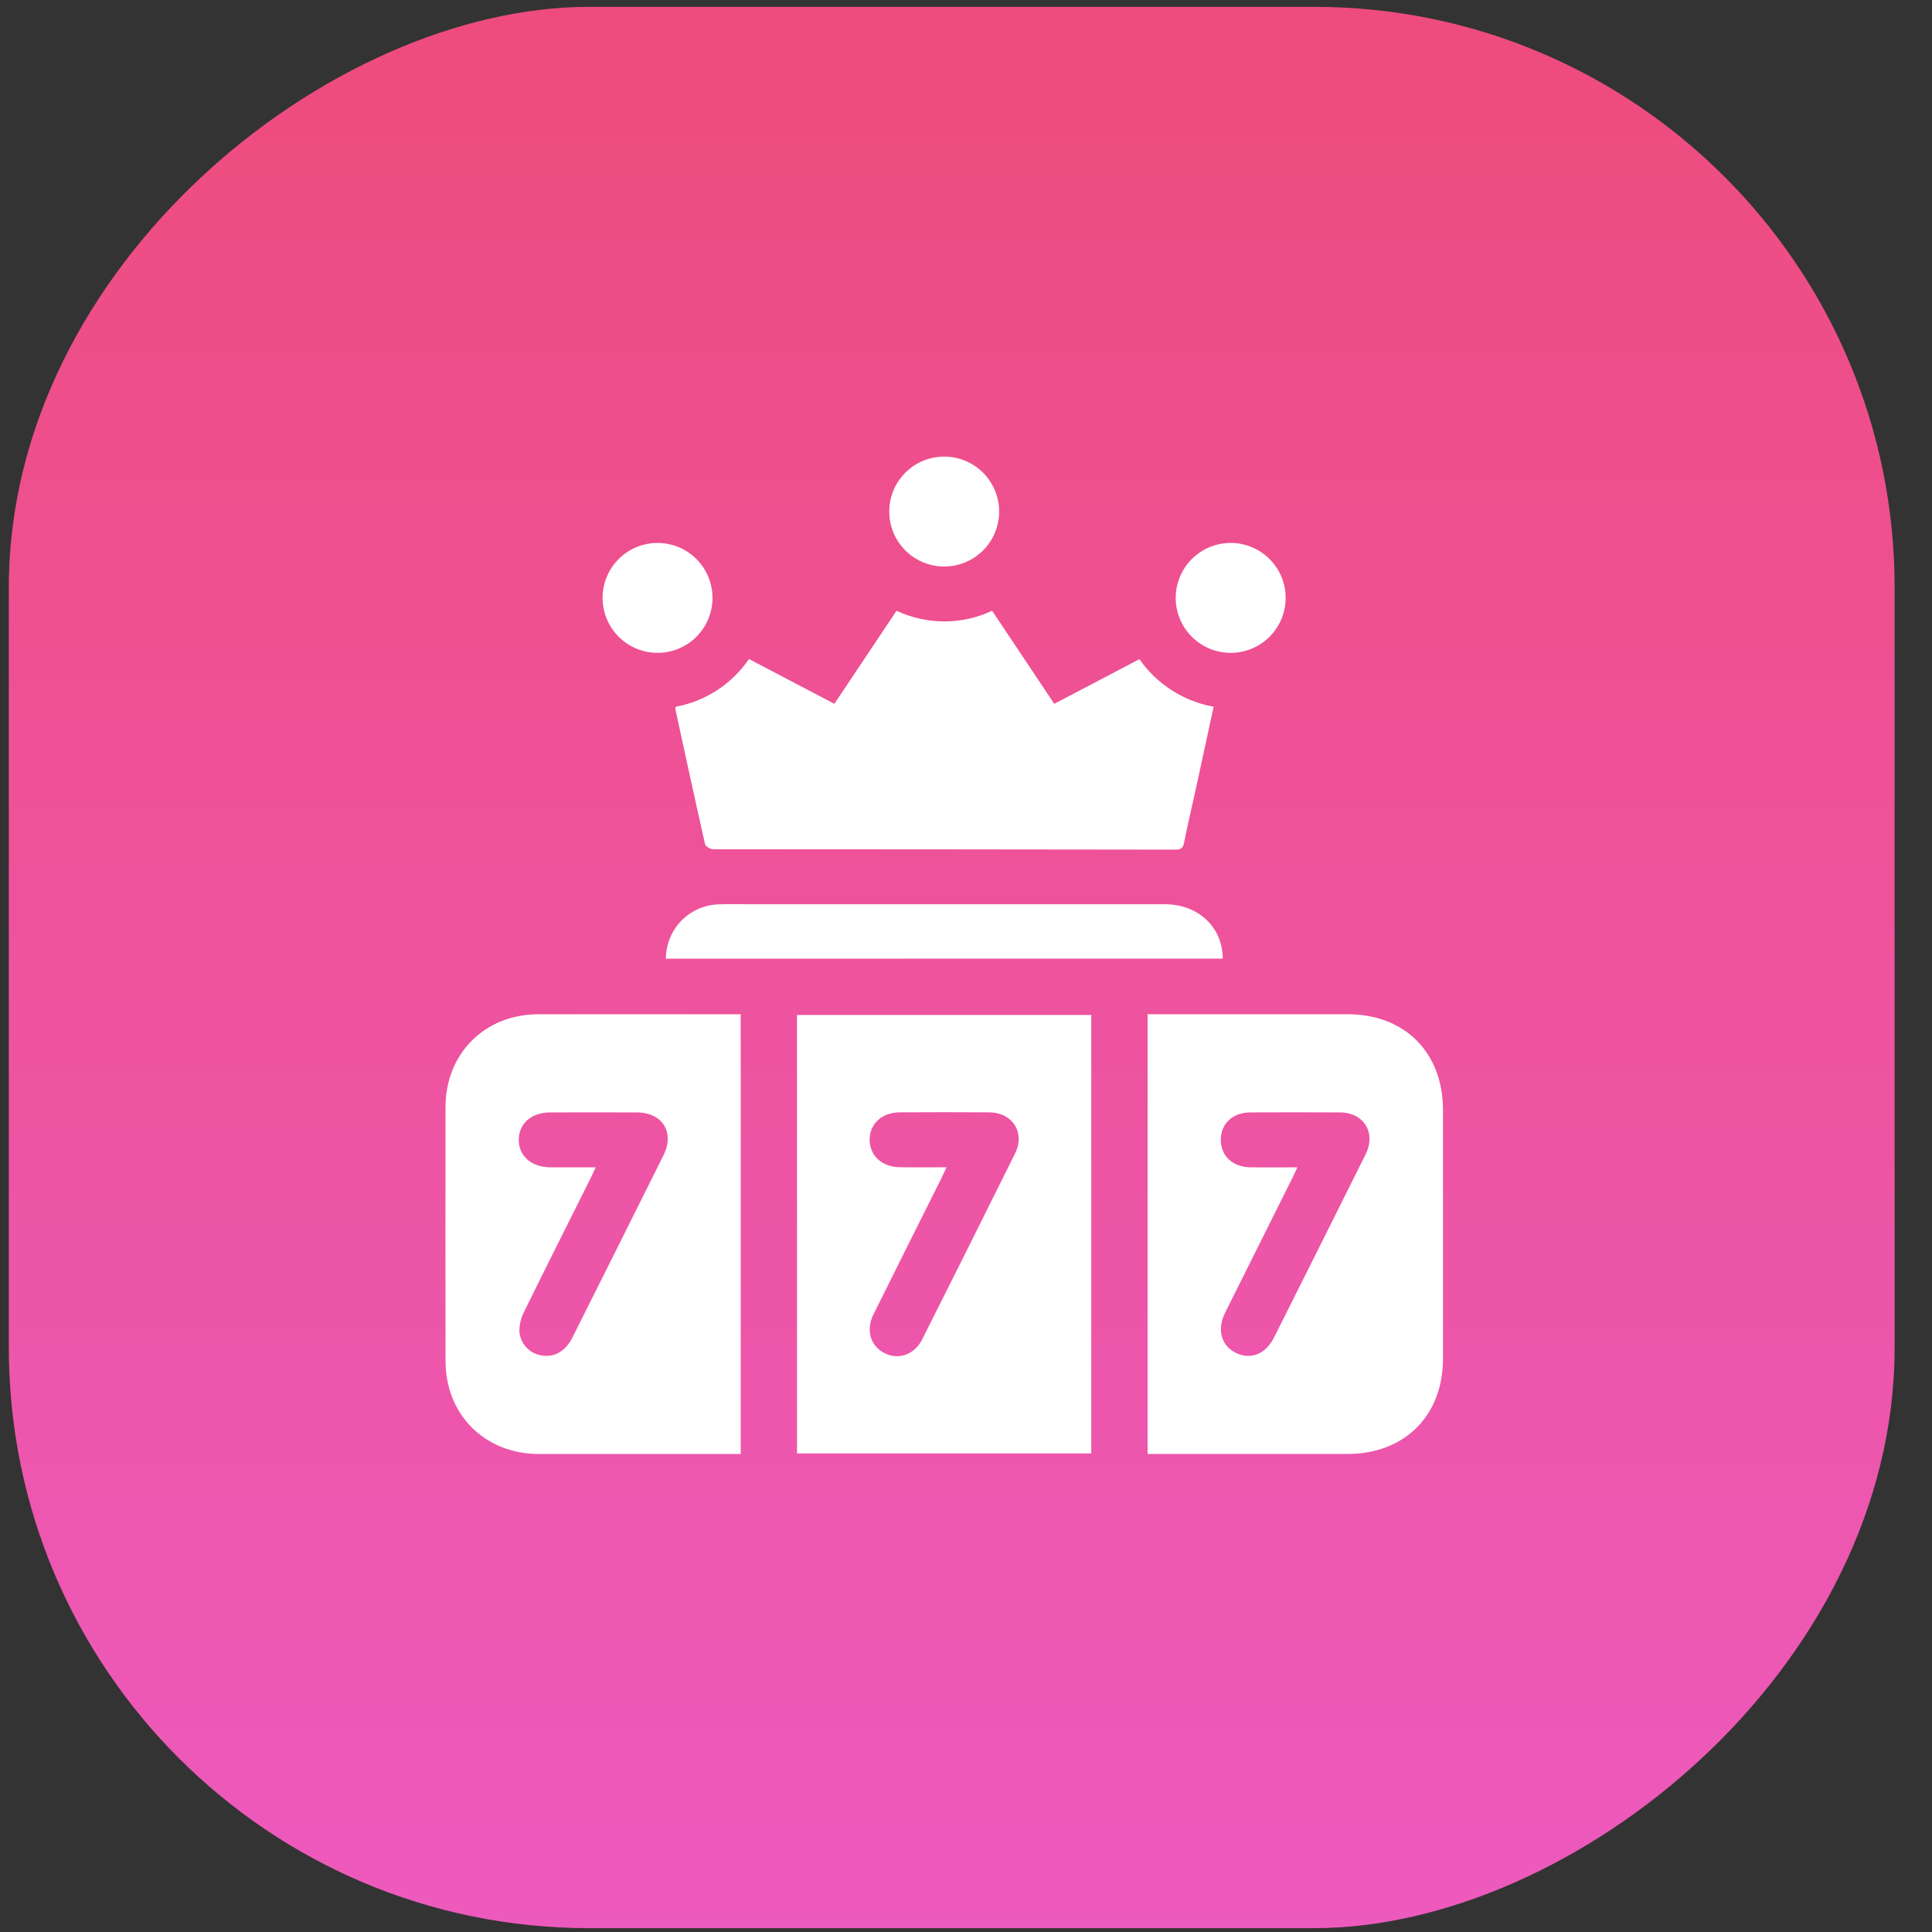 <svg width="181" height="181" viewBox="0 0 181 181" fill="none" xmlns="http://www.w3.org/2000/svg">
<rect x="0" y="0" width="181" height="181" fill="#333333" stroke="none"/>
<g clip-path="url(#clip0_160_1605)">
<rect x="0.827" y="180.641" width="180" height="176.671" rx="54.377" transform="rotate(-90 0.827 180.641)" fill="url(#paint0_linear_160_1605)"/>
<path d="M102.237 136.167H74.669V95.085H102.237V136.167ZM88.665 109.358C88.491 109.744 88.366 110.048 88.219 110.339C86.088 114.607 83.944 118.869 81.828 123.141C81.092 124.613 81.55 126.097 82.862 126.766C84.175 127.436 85.673 126.923 86.404 125.466C89.317 119.677 92.213 113.879 95.091 108.073C96.072 106.111 94.865 104.223 92.663 104.211C89.883 104.194 87.097 104.194 84.305 104.211C82.62 104.211 81.457 105.297 81.474 106.801C81.492 108.304 82.652 109.341 84.346 109.354C85.754 109.376 87.157 109.358 88.665 109.358Z" fill="white"/>
<path d="M69.394 136.218H59.928C56.771 136.218 53.613 136.218 50.456 136.218C45.414 136.198 41.75 132.539 41.74 127.516C41.727 119.577 41.727 111.637 41.74 103.698C41.74 98.709 45.419 95.038 50.385 95.023C56.455 95.006 62.525 95.023 68.595 95.023H69.394V136.218ZM55.812 109.363C55.567 109.853 55.427 110.187 55.268 110.511C53.203 114.643 51.123 118.768 49.09 122.915C48.801 123.482 48.653 124.111 48.661 124.747C48.704 125.304 48.935 125.829 49.317 126.236C49.699 126.643 50.208 126.908 50.76 126.987C51.928 127.19 52.982 126.594 53.627 125.309C56.48 119.618 59.325 113.923 62.162 108.225C63.226 106.086 62.059 104.225 59.67 104.218C56.974 104.209 54.276 104.209 51.577 104.218C49.789 104.218 48.617 105.233 48.602 106.768C48.587 108.304 49.779 109.361 51.624 109.365C52.968 109.365 54.312 109.363 55.812 109.363Z" fill="white"/>
<path d="M107.514 136.218V95.016H108.559C114.445 95.016 120.331 95.016 126.217 95.016C131.612 95.016 135.186 98.596 135.188 104.016C135.188 111.773 135.188 119.528 135.188 127.283C135.188 132.625 131.588 136.213 126.241 136.215C120.324 136.215 114.408 136.215 108.493 136.215L107.514 136.218ZM121.542 109.363C121.346 109.785 121.226 110.059 121.091 110.329C118.987 114.546 116.882 118.761 114.776 122.977C113.986 124.566 114.411 126.076 115.796 126.751C117.182 127.425 118.587 126.844 119.357 125.309C122.227 119.586 125.088 113.864 127.941 108.141C128.946 106.116 127.767 104.217 125.515 104.217C122.726 104.203 119.938 104.203 117.15 104.217C115.497 104.217 114.384 105.257 114.371 106.756C114.357 108.296 115.48 109.346 117.179 109.363C118.582 109.38 119.99 109.363 121.542 109.363Z" fill="white"/>
<path d="M70.166 61.741L78.168 65.937L83.993 57.219C85.394 57.877 86.922 58.218 88.47 58.218C90.017 58.218 91.546 57.877 92.947 57.219L98.769 65.94L106.747 61.753C107.557 62.917 108.588 63.909 109.781 64.673C110.975 65.438 112.307 65.96 113.702 66.21C113.104 68.966 112.523 71.652 111.937 74.337C111.603 75.863 111.238 77.378 110.938 78.911C110.838 79.426 110.674 79.598 110.112 79.598C95.681 79.578 81.25 79.566 66.818 79.561C66.556 79.561 66.104 79.301 66.055 79.09C65.101 74.879 64.189 70.663 63.277 66.455C63.278 66.372 63.29 66.29 63.311 66.21C64.692 65.955 66.009 65.428 67.186 64.661C68.362 63.894 69.375 62.902 70.166 61.741Z" fill="white"/>
<path d="M62.388 89.813C62.387 88.504 62.89 87.245 63.794 86.297C64.697 85.35 65.931 84.787 67.239 84.727C68.25 84.685 69.26 84.715 70.273 84.715C83.234 84.715 96.195 84.715 109.157 84.715C112.26 84.715 114.553 86.873 114.553 89.811L62.388 89.813Z" fill="white"/>
<path d="M88.51 42.777C89.529 42.787 90.522 43.099 91.363 43.674C92.205 44.249 92.857 45.061 93.237 46.006C93.617 46.952 93.708 47.989 93.498 48.986C93.288 49.984 92.787 50.896 92.059 51.609C91.33 52.321 90.406 52.802 89.404 52.989C88.403 53.176 87.368 53.062 86.431 52.661C85.494 52.26 84.697 51.59 84.141 50.736C83.585 49.882 83.295 48.882 83.308 47.863C83.325 46.499 83.882 45.198 84.857 44.244C85.832 43.291 87.146 42.763 88.51 42.777Z" fill="white"/>
<path d="M61.664 50.865C62.683 50.877 63.675 51.191 64.515 51.767C65.355 52.343 66.006 53.156 66.384 54.102C66.762 55.048 66.852 56.084 66.641 57.081C66.43 58.078 65.928 58.99 65.198 59.701C64.469 60.413 63.545 60.892 62.544 61.078C61.542 61.264 60.508 61.149 59.572 60.748C58.635 60.346 57.839 59.675 57.284 58.821C56.729 57.967 56.439 56.967 56.452 55.949C56.47 54.584 57.029 53.281 58.006 52.328C58.983 51.375 60.299 50.848 61.664 50.865Z" fill="white"/>
<path d="M120.447 56.049C120.44 57.068 120.131 58.062 119.559 58.905C118.988 59.748 118.179 60.403 117.235 60.786C116.291 61.17 115.254 61.264 114.256 61.059C113.259 60.853 112.344 60.356 111.629 59.63C110.914 58.905 110.43 57.983 110.238 56.983C110.047 55.982 110.156 54.947 110.553 54.009C110.95 53.07 111.616 52.271 112.468 51.711C113.319 51.151 114.317 50.857 115.336 50.864C116.701 50.875 118.006 51.427 118.964 52.399C119.923 53.371 120.456 54.684 120.447 56.049Z" fill="white"/>
</g>
<defs>
<linearGradient id="paint0_linear_160_1605" x1="174.77" y1="357.312" x2="0.827" y2="357.312" gradientUnits="userSpaceOnUse">
<stop stop-color="#EE4C7F"/>
<stop offset="1" stop-color="#ED5ABD"/>
</linearGradient>
<clipPath id="clip0_160_1605">
<rect width="180" height="180" fill="white" transform="translate(0.827 0.641)"/>
</clipPath>
</defs>
</svg>
